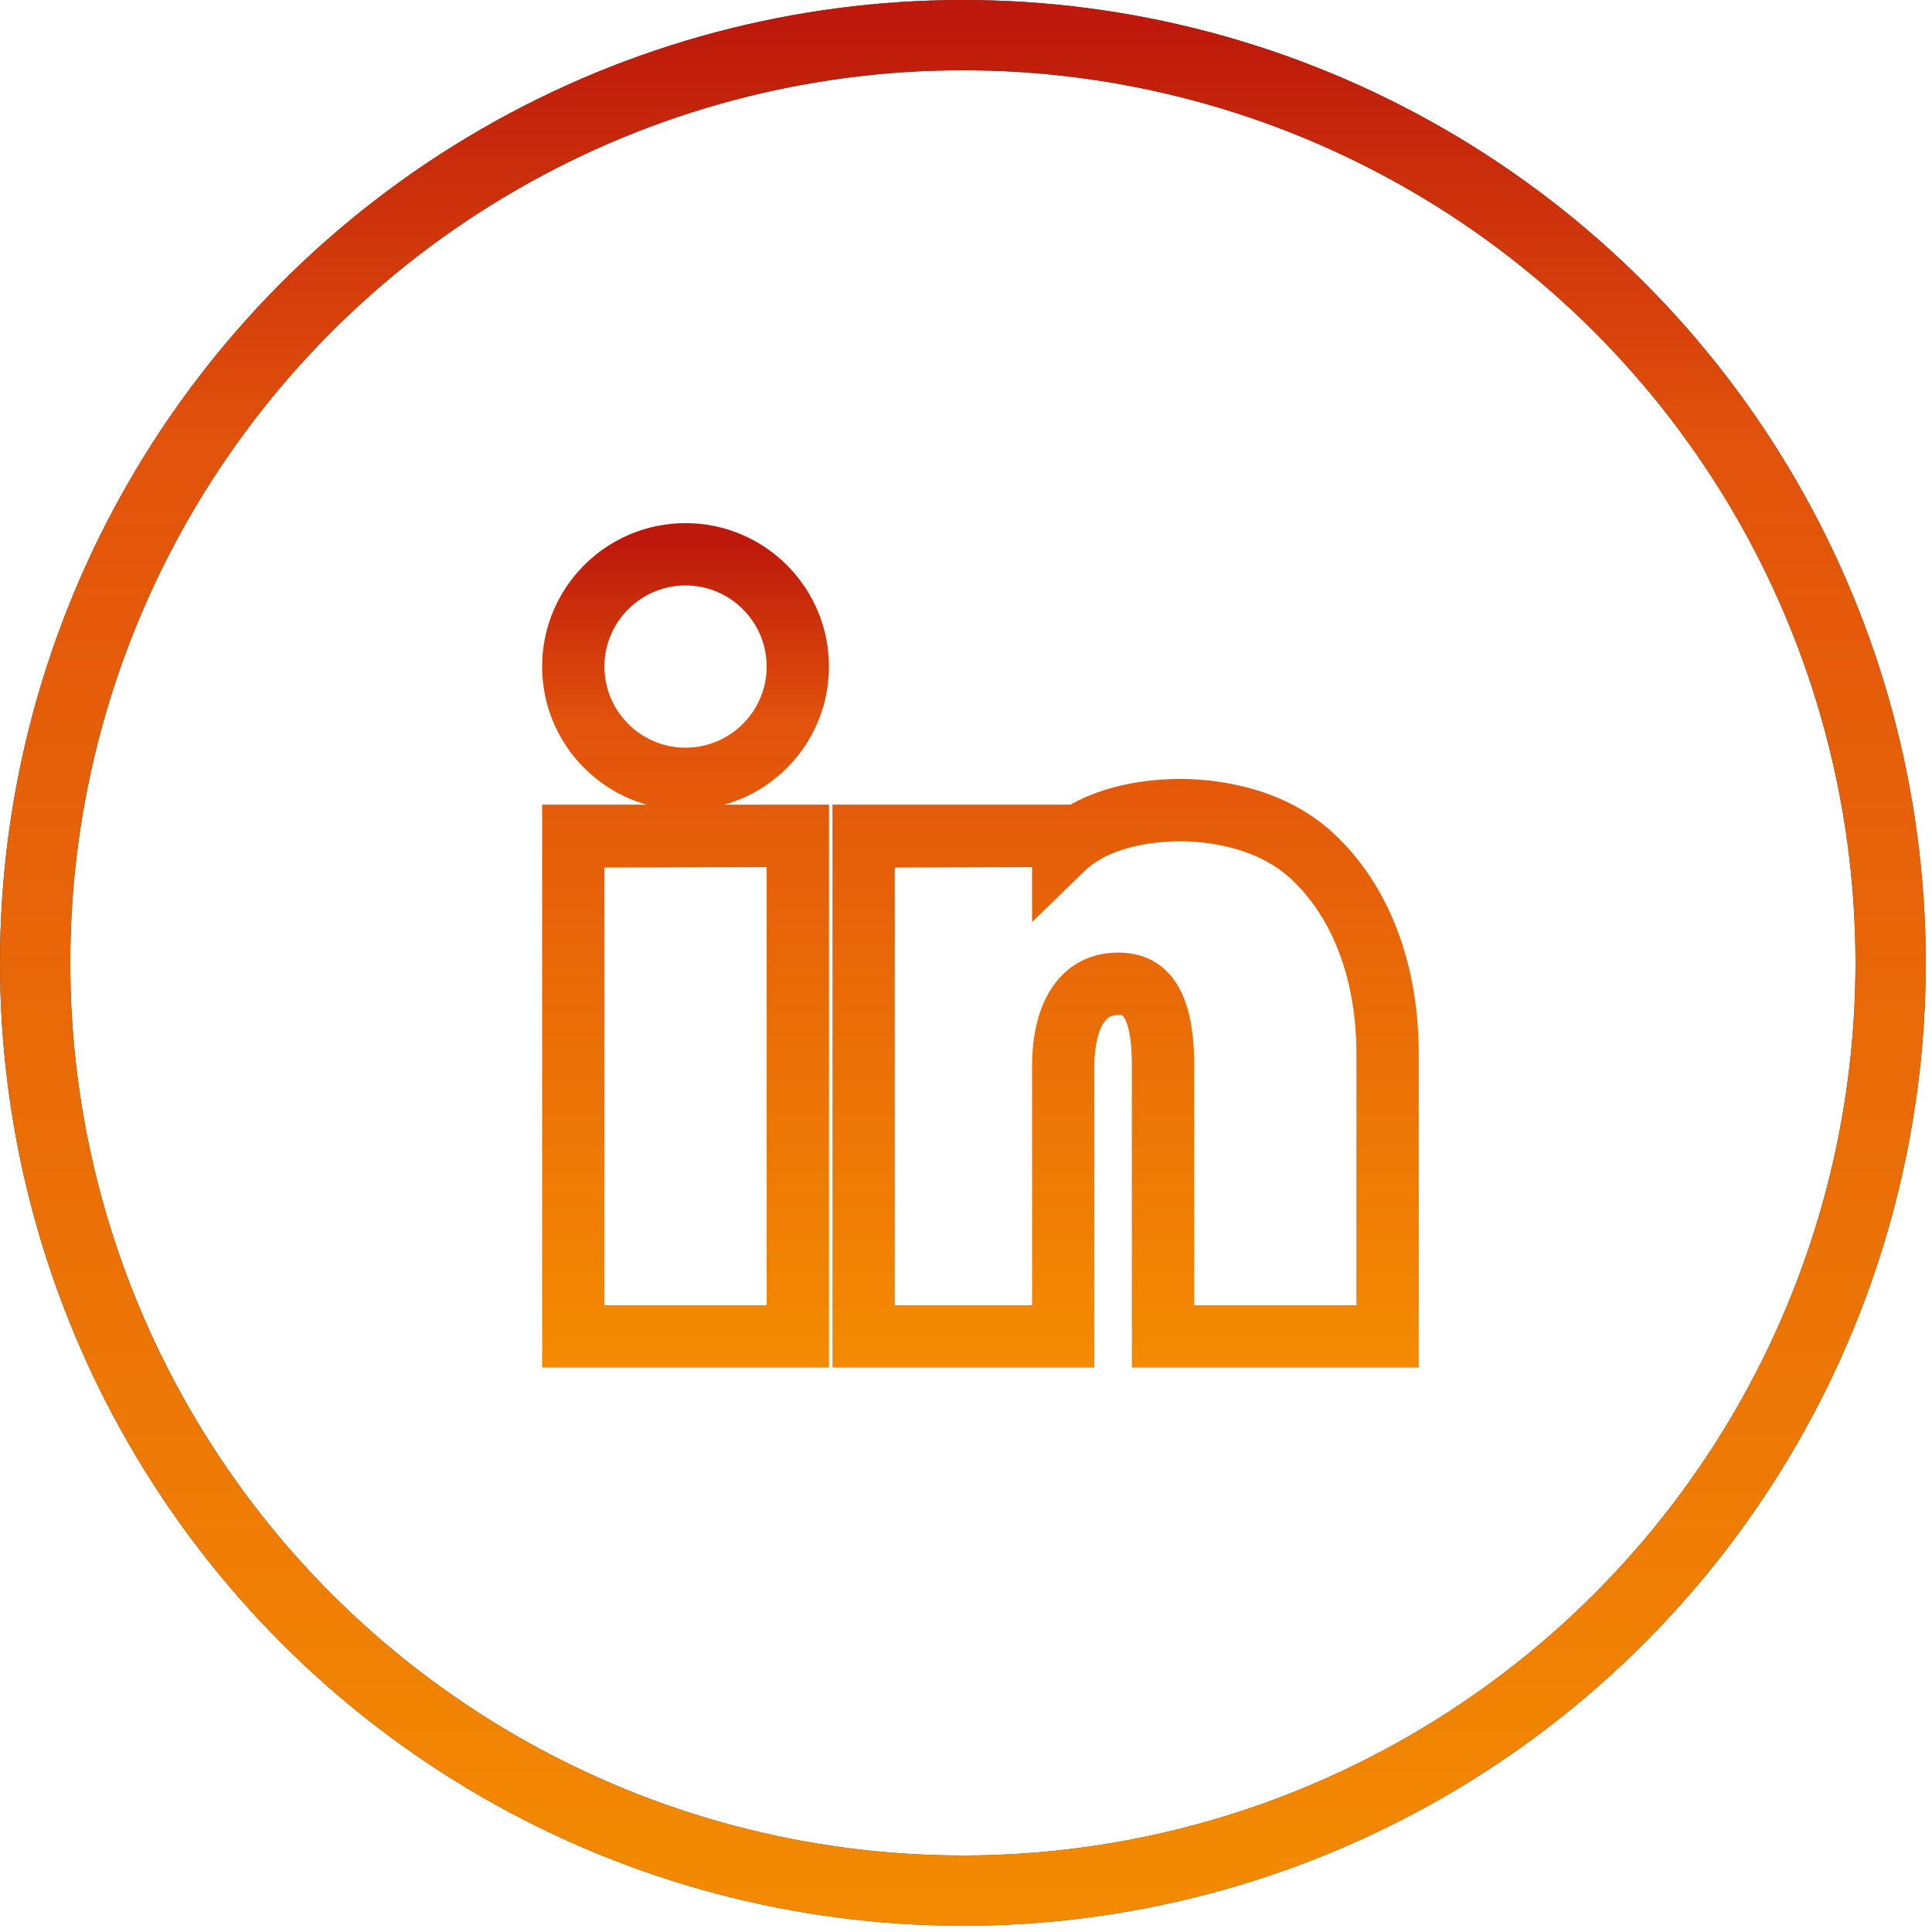 <svg xmlns="http://www.w3.org/2000/svg" xmlns:xlink="http://www.w3.org/1999/xlink" width="55px" height="55px" viewBox="0 0 55 55"><title>Group 19</title><defs><linearGradient x1="50%" y1="0%" x2="50%" y2="100%" id="linearGradient-1"><stop stop-color="#BD180B" offset="0%"></stop><stop stop-color="#E2530B" offset="22.312%"></stop><stop stop-color="#F38A02" offset="100%"></stop></linearGradient><circle id="path-2" cx="26.411" cy="26.411" r="26.411"></circle><linearGradient x1="-1.11022302e-14%" y1="50%" x2="100%" y2="50%" id="linearGradient-3"><stop stop-color="#B60F0B" offset="0%"></stop><stop stop-color="#DD410E" offset="15.997%"></stop><stop stop-color="#F48F01" offset="100%"></stop></linearGradient><linearGradient x1="50%" y1="0%" x2="50%" y2="100%" id="linearGradient-4"><stop stop-color="#BD180B" offset="0%"></stop><stop stop-color="#E2530B" offset="22.312%"></stop><stop stop-color="#F38A02" offset="100%"></stop></linearGradient><path d="M23.978,23.52 L16.81,23.52 L16.81,15.405 C16.81,13.483 16.187,13.483 15.92,13.483 C14.859,13.483 14.743,14.852 14.743,15.44 L14.743,23.52 L8.287,23.52 L8.287,8.496 L14.696,8.496 C15.475,8.025 16.53,7.764 17.702,7.764 C18.452,7.764 20.344,7.902 21.717,9.183 C23.176,10.542 23.978,12.643 23.978,15.098 L23.978,23.52 Z M17.585,22.744 L23.203,22.744 L23.203,15.098 C23.203,12.861 22.487,10.961 21.188,9.75 C20.016,8.657 18.359,8.539 17.702,8.539 C16.389,8.539 15.266,8.895 14.626,9.517 L13.97,10.155 L13.97,9.271 L9.062,9.289 L9.062,22.744 L13.97,22.744 L13.97,15.439 C13.97,13.728 14.699,12.707 15.92,12.707 C17.04,12.707 17.585,13.589 17.585,15.404 L17.585,22.744 L17.585,22.744 Z M7.189,23.52 L0.022,23.52 L0.022,8.496 L7.189,8.496 L7.189,23.52 Z M0.797,22.744 L6.414,22.744 L6.414,9.271 L0.797,9.289 L0.797,22.744 Z M3.605,7.649 C1.629,7.649 0.022,6.041 0.022,4.064 C0.022,2.088 1.629,0.481 3.605,0.481 C5.581,0.481 7.188,2.088 7.188,4.064 C7.189,6.041 5.582,7.649 3.605,7.649 Z M3.605,1.256 C2.056,1.256 0.796,2.516 0.796,4.064 C0.796,5.613 2.056,6.874 3.605,6.874 C5.154,6.874 6.414,5.614 6.414,4.064 C6.414,2.516 5.154,1.256 3.605,1.256 Z" id="path-5"></path></defs><g id="-" stroke="none" stroke-width="1" fill="none" fill-rule="evenodd"><g id="Desktop-HD-Copy" transform="translate(-756, -2599)" fill-rule="nonzero"><g id="Group-20" transform="translate(613, 2599)"><g id="Group-19" transform="translate(144, 1)"><g id="Oval" stroke-width="2"><use stroke="#3A3A3A" xlink:href="#path-2"></use><use stroke="url(#linearGradient-1)" xlink:href="#path-2"></use></g><g id="Shape" transform="translate(14.911, 13.911)"><use fill="#3A3A3A" xlink:href="#path-5"></use><use fill="url(#linearGradient-3)" xlink:href="#path-5"></use><use stroke="#3A3A3A" stroke-width="0.5" xlink:href="#path-5"></use><use stroke="url(#linearGradient-4)" stroke-width="1" xlink:href="#path-5"></use></g></g></g></g></g></svg>